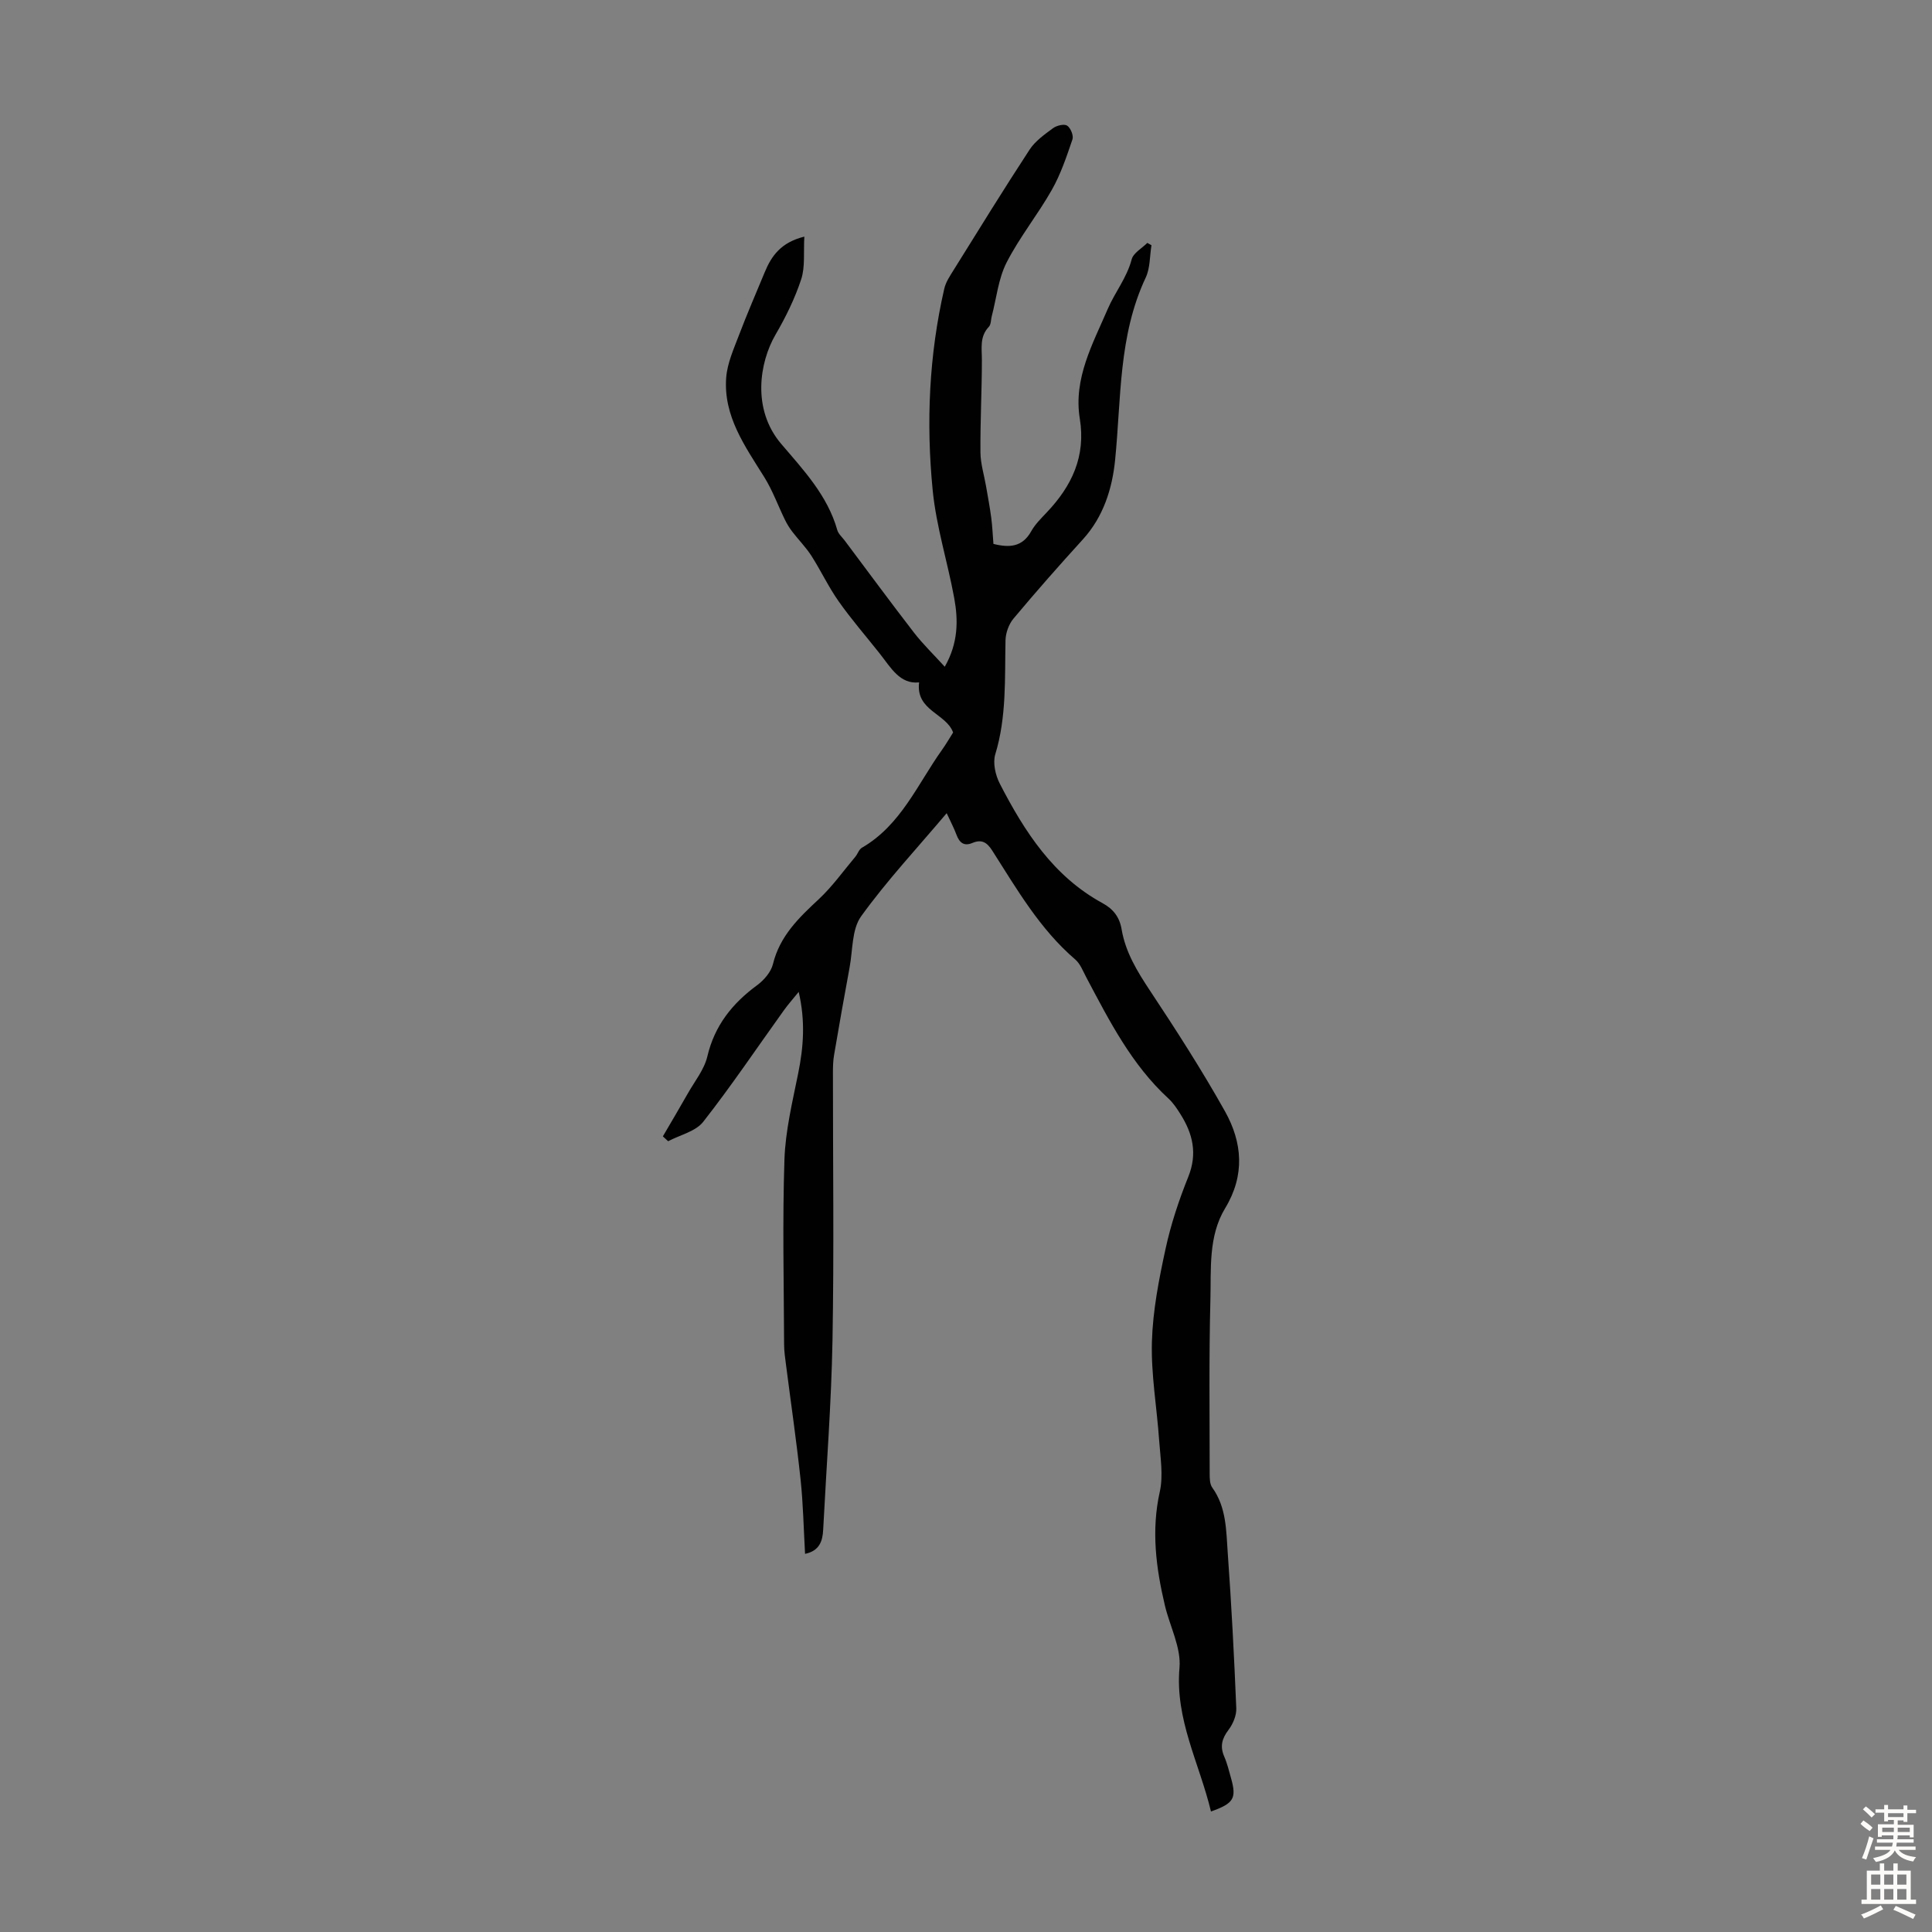 <svg enable-background="new 0 0 400 400" viewBox="0 0 400 400" xmlns="http://www.w3.org/2000/svg"><rect x="0" y="0" width="400" height="400" fill="#808080" stroke="none"/><path d="m250.72 375.05c-2.41-10.04-7.46-19.04-6.52-29.75.37-4.19-2.01-8.6-3.03-12.94-1.83-7.76-2.84-15.48-1.05-23.5.75-3.37.12-7.1-.13-10.64-.47-6.81-1.69-13.62-1.5-20.4.18-6.42 1.44-12.88 2.81-19.19 1.1-5.1 2.77-10.13 4.72-14.98 1.94-4.82.93-8.95-1.64-13.01-.71-1.13-1.48-2.29-2.45-3.19-7.66-7.03-12.26-16.12-17.03-25.11-.68-1.28-1.23-2.78-2.27-3.68-7.36-6.31-12.11-14.59-17.22-22.59-1.1-1.72-2.21-2.34-4.1-1.54-1.74.73-2.67-.07-3.28-1.7-.53-1.43-1.26-2.79-2.03-4.47-6.16 7.3-12.41 13.99-17.72 21.36-1.94 2.7-1.71 6.99-2.38 10.57-1.12 6.03-2.18 12.07-3.21 18.11-.21 1.2-.24 2.44-.24 3.67-.01 18.47.24 36.95-.09 55.41-.24 13.08-1.26 26.15-1.93 39.23-.12 2.37-.77 4.38-3.75 5-.3-5.25-.39-10.35-.93-15.4-.84-7.89-1.99-15.75-3-23.62-.18-1.44-.41-2.88-.41-4.33-.05-12.76-.35-25.53.07-38.28.2-5.97 1.65-11.92 2.84-17.82 1.1-5.43 1.53-10.79.11-16.9-1.23 1.52-2.23 2.64-3.1 3.86-5.53 7.7-10.82 15.58-16.66 23.03-1.57 2.01-4.8 2.72-7.27 4.03-.36-.34-.72-.67-1.09-1.01 1.74-2.98 3.5-5.94 5.2-8.94 1.42-2.51 3.38-4.91 4.01-7.62 1.51-6.4 5.17-10.96 10.31-14.74 1.42-1.05 2.87-2.72 3.27-4.36 1.42-5.82 5.36-9.6 9.5-13.45 2.8-2.62 5.07-5.82 7.55-8.77.5-.59.75-1.52 1.36-1.87 8.09-4.68 11.52-13.16 16.6-20.28.84-1.18 1.56-2.44 2.29-3.58-1.4-3.96-7.77-4.48-7.04-10.38-3.98.43-5.86-3.07-8.16-5.98-2.85-3.6-5.87-7.07-8.51-10.82-2.1-2.98-3.66-6.33-5.63-9.41-1.14-1.77-2.66-3.3-3.95-4.98-.58-.76-1.1-1.6-1.52-2.46-1.44-2.95-2.57-6.1-4.3-8.87-3.98-6.38-8.47-12.6-7.87-20.58.23-2.99 1.56-5.93 2.65-8.8 1.66-4.38 3.53-8.67 5.32-13 1.4-3.4 3.38-6.2 8.21-7.39-.19 3.29.19 6.26-.65 8.83-1.31 3.99-3.21 7.85-5.33 11.49-3.31 5.71-4.91 15.43 1.18 22.58 4.6 5.4 9.6 10.69 11.62 17.85.23.81 1 1.46 1.54 2.18 4.76 6.35 9.46 12.74 14.31 19.02 1.87 2.42 4.1 4.57 6.4 7.1 2.8-4.91 2.81-9.59 1.96-14.23-1.37-7.47-3.73-14.82-4.46-22.34-1.37-13.96-.76-27.93 2.4-41.69.31-1.37 1.17-2.64 1.93-3.86 5.2-8.35 10.36-16.72 15.75-24.96 1.17-1.78 3.09-3.13 4.85-4.43.75-.55 2.29-.92 2.91-.52.72.47 1.37 2.07 1.1 2.85-1.21 3.55-2.42 7.18-4.26 10.43-2.91 5.15-6.7 9.82-9.38 15.07-1.71 3.35-2.09 7.39-3.07 11.12-.19.74-.14 1.7-.6 2.18-1.96 2.06-1.43 4.49-1.44 6.94-.01 6.35-.35 12.71-.3 19.06.02 2.34.76 4.67 1.16 7 .38 2.19.79 4.37 1.08 6.56.23 1.76.3 3.54.45 5.39 3.35.84 6.01.64 7.83-2.63.8-1.44 2.05-2.66 3.2-3.88 5.18-5.46 8.13-11.59 6.85-19.43-1.36-8.31 2.74-15.6 5.8-22.73 1.44-3.37 3.94-6.42 4.94-10.24.35-1.33 2.12-2.29 3.24-3.41.29.16.57.32.86.48-.37 2.25-.26 4.74-1.2 6.72-5.66 12.04-5.05 25.02-6.33 37.76-.59 5.88-2.4 11.73-6.67 16.42-4.9 5.38-9.71 10.84-14.38 16.42-.96 1.15-1.6 2.94-1.64 4.45-.17 7.93.25 15.86-2.12 23.64-.54 1.79.04 4.33.95 6.09 5.11 9.91 11.08 19.18 21.28 24.73 2.22 1.21 3.51 2.9 3.93 5.41.8 4.73 3.21 8.67 5.84 12.64 5.43 8.19 10.76 16.47 15.56 25.04 3.6 6.43 4.18 13.21.04 20.05-3.52 5.8-2.89 12.59-3.06 19.01-.31 11.97-.15 23.95-.15 35.93 0 .98.01 2.17.53 2.9 2.95 4.09 2.88 8.89 3.21 13.52.77 10.71 1.33 21.44 1.77 32.17.06 1.49-.68 3.26-1.61 4.48-1.37 1.81-1.8 3.43-.88 5.54.62 1.42.98 2.97 1.41 4.48 1.16 4.15.59 5.2-4.16 6.88z" fill="#010102"/><g fill="#fcfbfa"><path d="m385.2 377.6.6-.7c.6.4 1.3.9 1.9 1.5l-.6.7c-.8-.5-1.4-1-1.9-1.5zm.3 7.1c.6-1.4 1.1-2.9 1.5-4.5.3.1.6.3.9.4-.5 1.4-1 2.9-1.5 4.4zm.2-10.1.6-.6c.7.5 1.3 1.1 1.9 1.6l-.7.7c-.6-.6-1.2-1.2-1.8-1.7zm8.4-.8h.8v.9h1.8v.7h-1.8v1.8h-.8v-.3h-1.2v.9h3.3v2.6h-.8v-.4h-2.5c0 .3 0 .6-.1.8h3.4v.7h-3.5c0 .3-.1.6-.1.8h4v.7h-3.5c.7.9 1.9 1.3 3.6 1.5-.2.2-.4.5-.6.9-1.9-.3-3.2-1.1-3.8-2.3-.5 1.1-1.8 2-3.9 2.4-.2-.3-.4-.5-.6-.8 1.9-.4 3.1-.9 3.6-1.7h-3.2v-.7h3.5c.1-.2.1-.5.2-.8h-3.3v-.7h3.4c0-.2 0-.5 0-.8h-2.4v.3h-.8v-2.6h3.3v-.9h-1.2v.3h-.8v-1.8h-1.8v-.7h1.8v-.9h.8v.9h3.2zm-4.4 5.5h2.4c0-.3 0-.6 0-.9h-2.4zm1.2-3.1h3.2v-.8h-3.2zm4.4 2.2h-2.4v.9h2.5v-.9z"/><path d="m389.2 385.8h.9v1.5h1.9v-1.5h.9v1.5h2.7v6h1.1v.9h-11.3v-.9h1.1v-6h2.7zm.2 8.7.5.8c-1.2.6-2.5 1.3-4 1.9-.2-.3-.3-.6-.6-.8 1.6-.6 3-1.3 4.1-1.9zm-2-4.3h1.9v-2.1h-1.9zm0 3.1h1.9v-2.2h-1.9zm2.7-3.1h1.9v-2.1h-1.9zm0 3.1h1.9v-2.2h-1.9zm2.4 1.3c1.4.6 2.7 1.2 4.1 1.8l-.5.9c-1.5-.7-2.8-1.4-4.1-1.9zm2.2-6.5h-1.9v2.1h1.9zm-1.9 5.2h1.9v-2.2h-1.9z"/></g></svg>